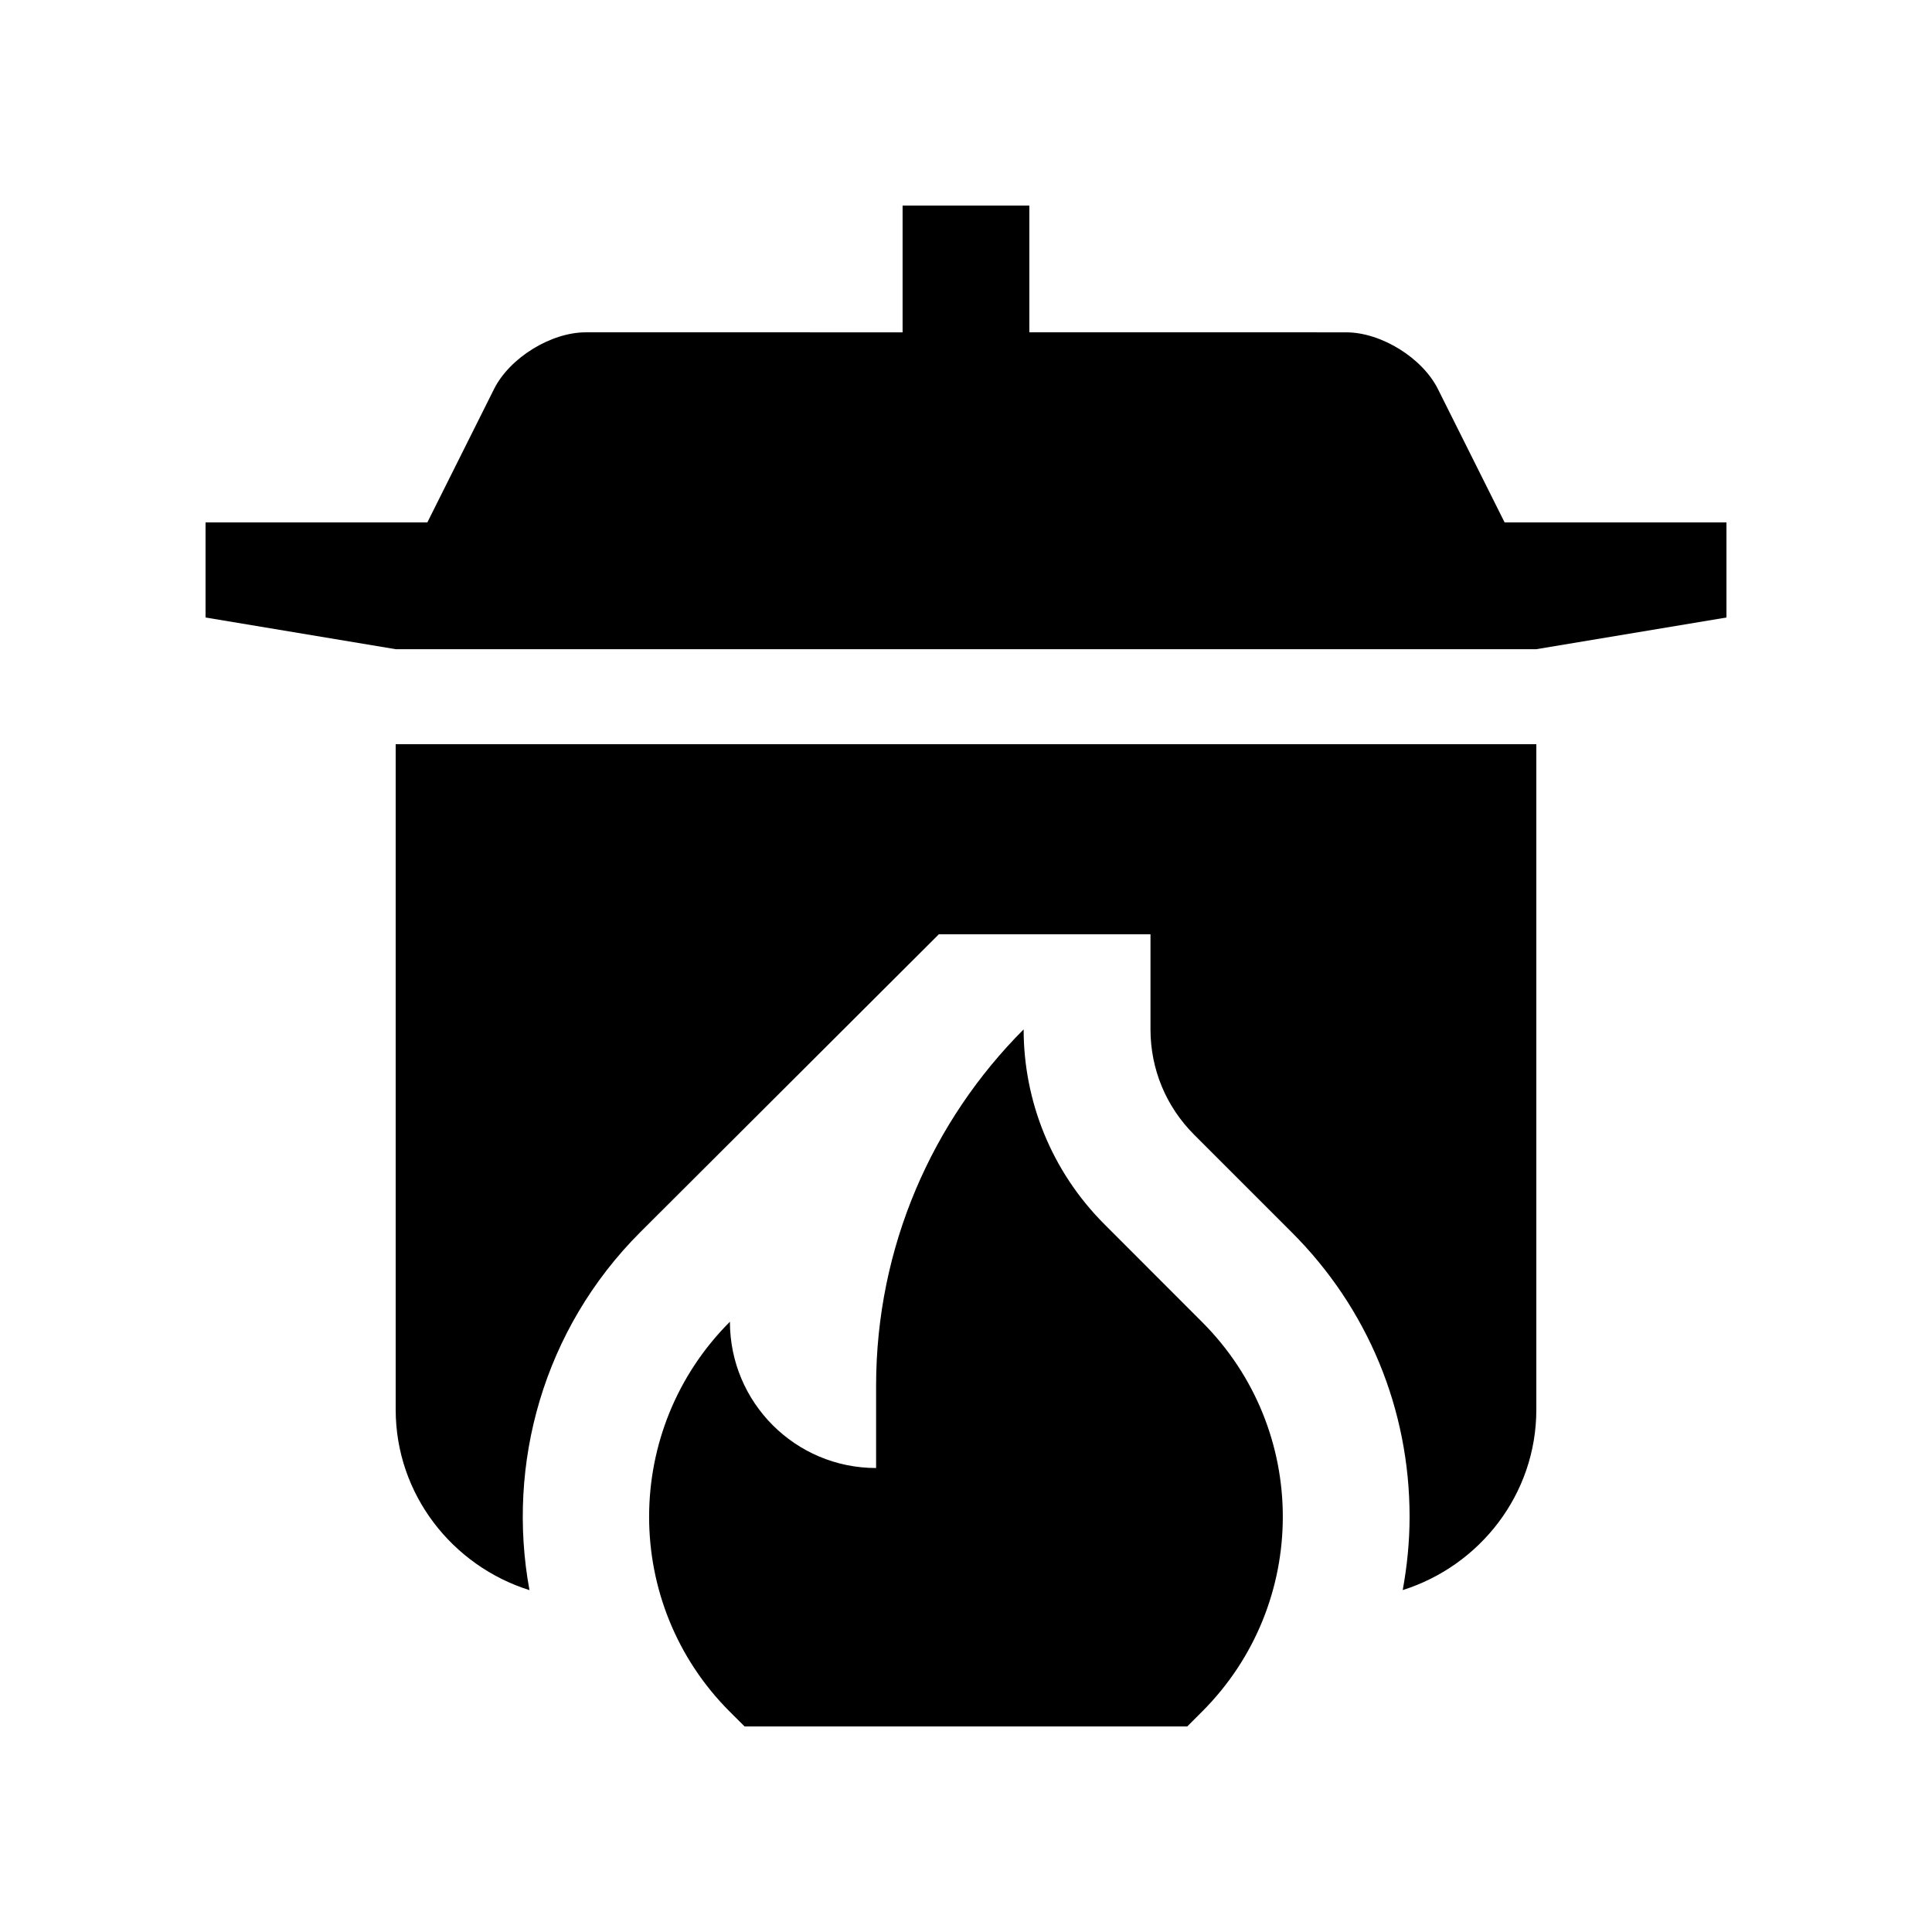 <?xml version="1.0" encoding="UTF-8"?>
<!-- Uploaded to: ICON Repo, www.iconrepo.com, Generator: ICON Repo Mixer Tools -->
<svg fill="#000000" width="800px" height="800px" version="1.1" viewBox="144 144 512 512" xmlns="http://www.w3.org/2000/svg">
 <g>
  <path d="m542.74 282.45-17.68-35.355c-4.133-8.266-15.07-15.023-24.305-15.023l-83.969-0.004v-33.586h-33.59v33.59l-83.961-0.004c-9.234 0-20.172 6.758-24.305 15.023l-17.68 35.355-58.777 0.004v25.191l50.383 8.398h302.29l50.383-8.398v-25.191z"/>
  <path d="m341.32 601.52h117.32l3.898-3.898c28.535-28.504 28.586-74.77 0-103.3l-25.844-25.867c-14.254-14.27-21.418-32.965-21.418-51.66-24.172 24.207-39.102 57.629-39.102 94.5v21.746c-21.41 0-38.738-17.352-38.738-38.77-28.535 28.535-28.562 74.82-0.023 103.36z"/>
  <path d="m248.86 341.22v176.33c0 22.484 15.023 41.43 35.457 47.855-6.141-33.371 3.629-69.145 29.387-94.891l79.098-78.918h56.09v25.191c0 10.531 4.098 20.453 11.578 27.93l25.844 25.844c20.141 20.105 31.242 46.891 31.242 75.375 0 6.613-0.656 13.09-1.82 19.453 20.402-6.441 35.41-25.367 35.41-47.84v-176.33z"/>
 </g>
</svg>